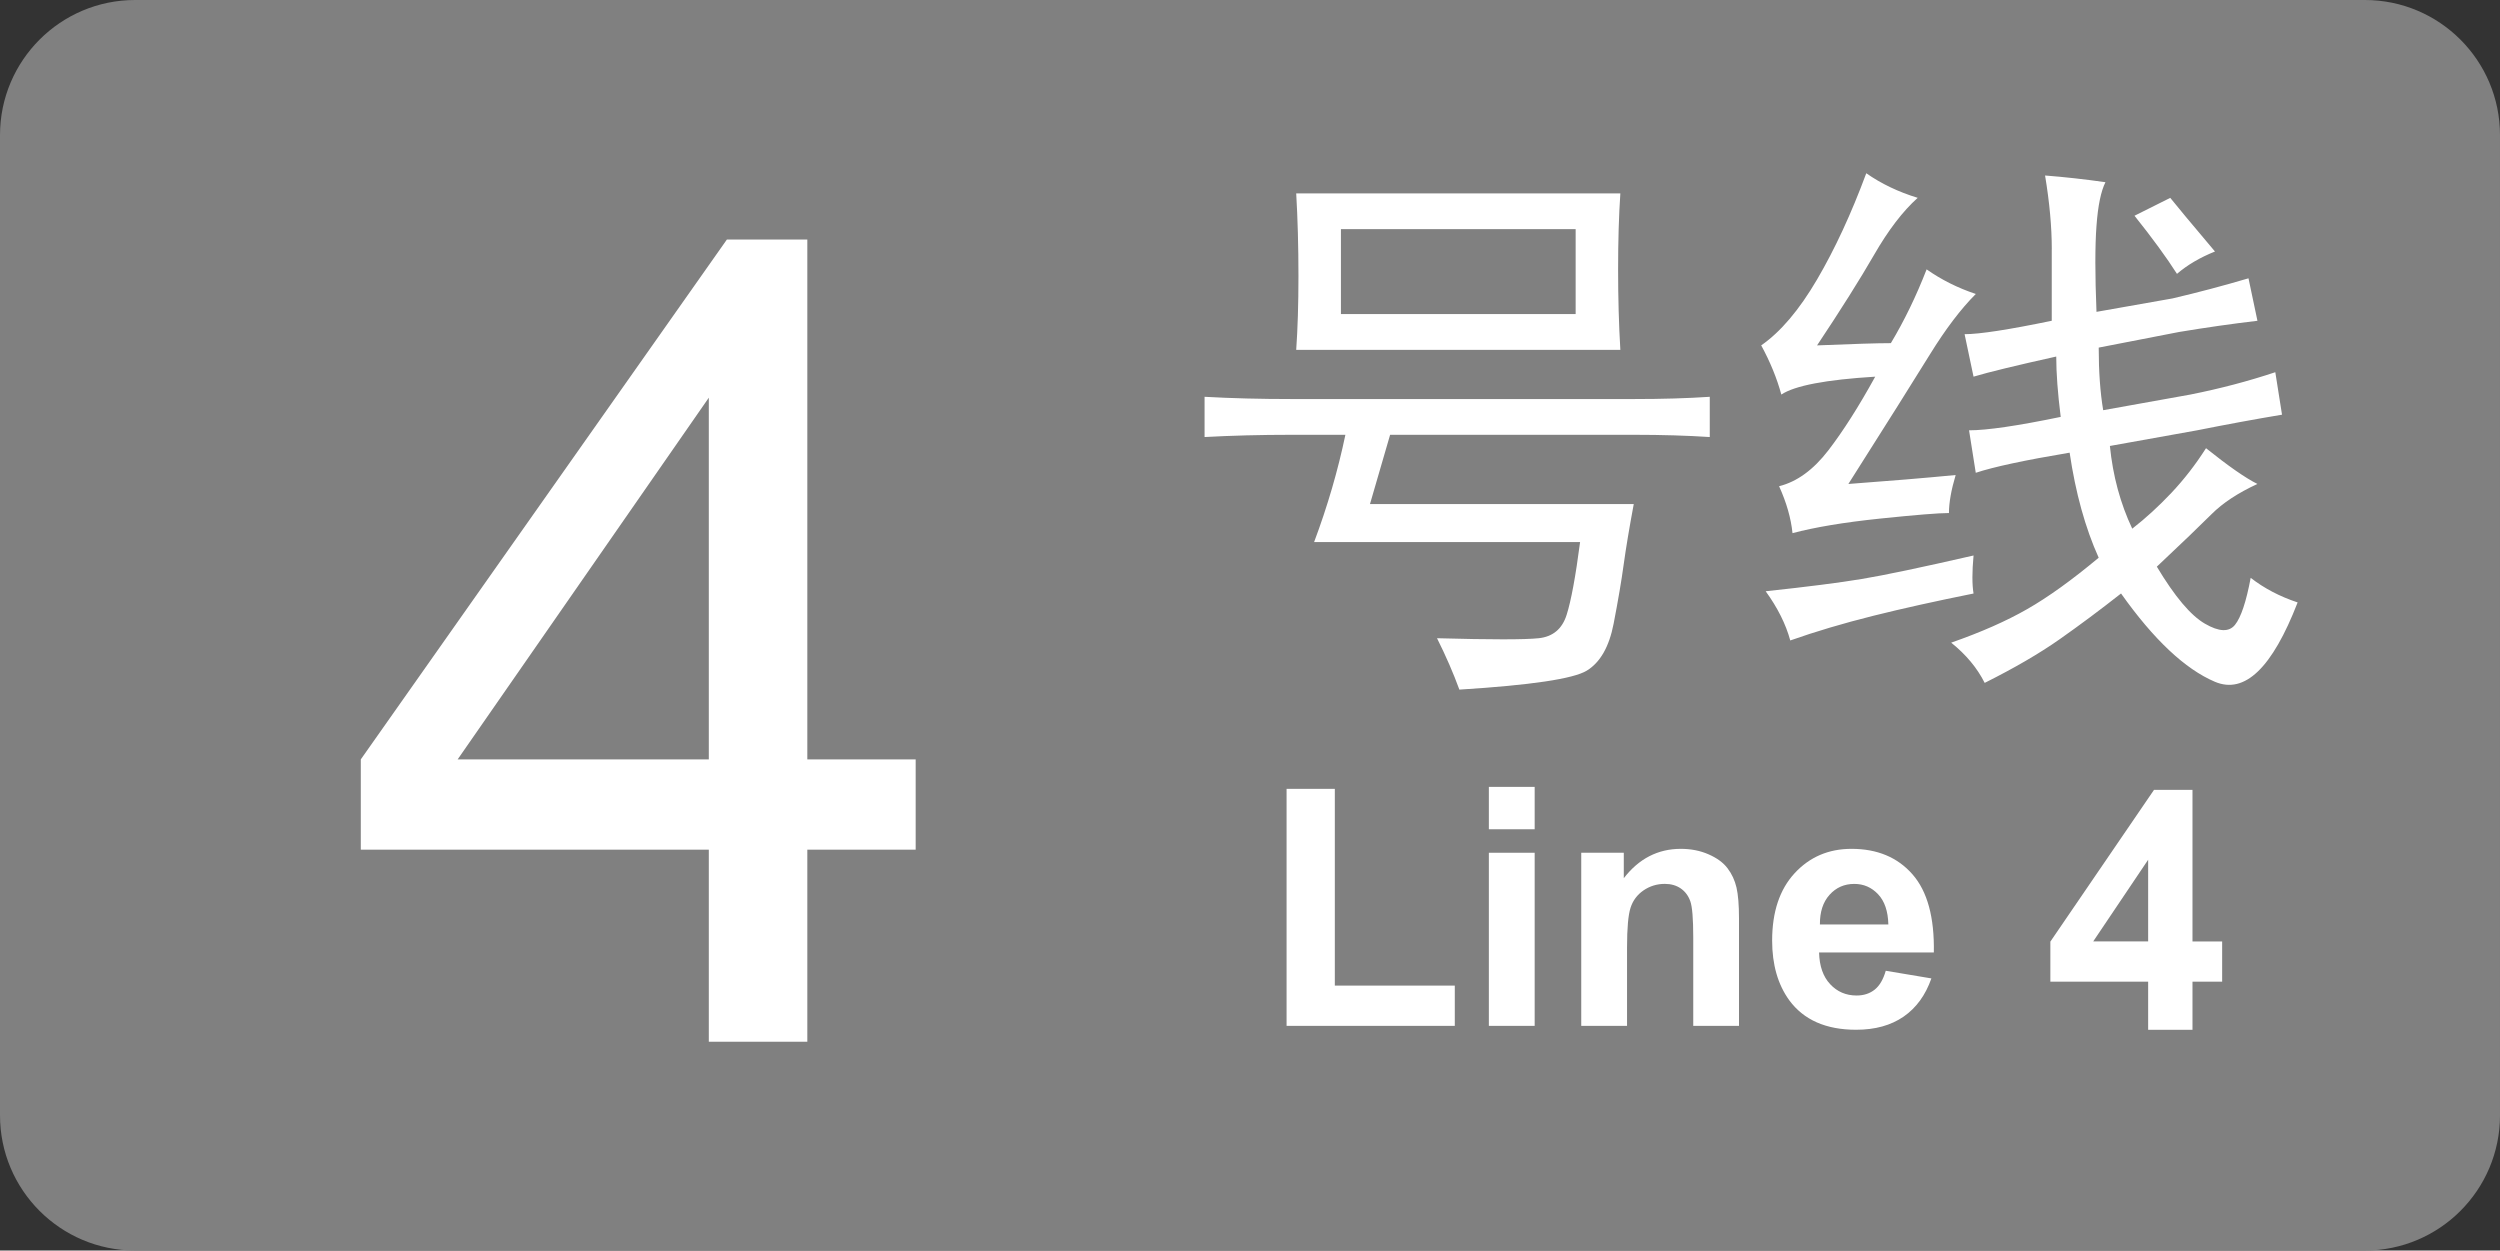 <?xml version="1.0" encoding="utf-8"?>
<!-- Generator: Adobe Illustrator 16.0.0, SVG Export Plug-In . SVG Version: 6.00 Build 0)  -->
<!DOCTYPE svg PUBLIC "-//W3C//DTD SVG 1.1//EN" "http://www.w3.org/Graphics/SVG/1.1/DTD/svg11.dtd">
<svg version="1.1"
	 id="图层_1" xmlns:dc="http://purl.org/dc/elements/1.1/" xmlns:cc="http://creativecommons.org/ns#" xmlns:rdf="http://www.w3.org/1999/02/22-rdf-syntax-ns#" xmlns:svg="http://www.w3.org/2000/svg" xmlns:sodipodi="http://sodipodi.sourceforge.net/DTD/sodipodi-0.dtd" xmlns:inkscape="http://www.inkscape.org/namespaces/inkscape" sodipodi:docname="BJS_Line_1_icon.svg" inkscape:version="0.48.2 r9819"
	 xmlns="http://www.w3.org/2000/svg" xmlns:xlink="http://www.w3.org/1999/xlink" x="0px" y="0px" width="157.27px"
	 height="78.667px" viewBox="0 0 157.27 78.667" enable-background="new 0 0 157.27 78.667" xml:space="preserve">
<rect x="0" y="0" width="157.27" height="78.667" fill="#333333" stroke="none"/>
<sodipodi:namedview  inkscape:cy="39.3335" inkscape:cx="0.50085989" inkscape:zoom="1.9965664" showgrid="false" guidetolerance="10" gridtolerance="10" objecttolerance="10" bordercolor="#666666" pagecolor="#ffffff" borderopacity="1" id="namedview27" inkscape:current-layer="图层_1" inkscape:window-maximized="0" inkscape:window-y="149" inkscape:window-x="1026" inkscape:window-height="480" inkscape:window-width="758" inkscape:pageopacity="0" inkscape:pageshadow="2">
	</sodipodi:namedview>
<path id="path3" fill="#808080" d="M157.27,70.164c0,4.696-3.807,8.504-8.504,8.504H8.504C3.807,78.667,0,74.86,0,70.164V8.504
	C0,3.807,3.807,0,8.504,0h140.262c4.697,0,8.504,3.807,8.504,8.504V70.164L157.27,70.164z"/>
<g id="g9">
	<path id="path11" fill="#FFFFFF" d="M102.777,25.103c1.779,0,3.375-0.046,4.781-0.141v2.531c-1.406-0.092-3.002-0.141-4.781-0.141
		H87.449c-0.377,1.314-0.799,2.767-1.267,4.359h16.594c-0.28,1.501-0.491,2.767-0.633,3.797c-0.141,1.033-0.352,2.274-0.633,3.727
		c-0.281,1.453-0.844,2.437-1.688,2.953c-0.844,0.515-3.516,0.914-8.016,1.194c-0.376-1.032-0.844-2.108-1.406-3.233
		c3.375,0.093,5.507,0.093,6.398,0c0.89-0.095,1.477-0.584,1.758-1.477c0.281-0.89,0.563-2.412,0.844-4.57H82.667
		c0.844-2.25,1.498-4.5,1.969-6.75h-3.375c-1.969,0-3.797,0.049-5.484,0.141v-2.531c1.688,0.095,3.517,0.141,5.484,0.141H102.777z
		 M101.792,16.947c0,1.782,0.046,3.47,0.141,5.063H81.542c0.092-1.312,0.141-2.858,0.141-4.641c0-1.874-0.048-3.607-0.141-5.203
		h20.391C101.838,13.572,101.792,15.167,101.792,16.947z M99.121,19.759v-5.344H84.355v5.344H99.121z"/>
	<path id="path13" fill="#FFFFFF" d="M117.894,16.033c-0.893,1.547-2.088,3.445-3.586,5.695c2.25-0.092,3.797-0.141,4.642-0.141
		c0.844-1.406,1.593-2.953,2.25-4.641c0.936,0.657,1.969,1.174,3.094,1.547c-0.938,0.938-1.898,2.204-2.883,3.797
		c-0.984,1.596-2.696,4.313-5.134,8.156c2.531-0.187,4.781-0.373,6.75-0.563c-0.28,0.938-0.422,1.736-0.422,2.391
		c-0.657,0-2.108,0.119-4.358,0.352c-2.25,0.235-4.078,0.541-5.484,0.914c-0.095-0.936-0.376-1.92-0.844-2.953
		c1.125-0.281,2.154-1.03,3.094-2.25c0.936-1.217,1.92-2.764,2.953-4.641c-3.094,0.189-5.063,0.563-5.906,1.125
		c-0.281-1.03-0.703-2.061-1.266-3.094c1.217-0.844,2.391-2.226,3.516-4.148c1.125-1.92,2.155-4.148,3.094-6.68
		c0.937,0.657,2.016,1.174,3.234,1.547C119.698,13.291,118.784,14.486,117.894,16.033z M124.152,37.337
		c-2.345,0.471-4.454,0.938-6.327,1.406c-1.878,0.471-3.61,0.984-5.203,1.547c-0.281-1.031-0.799-2.062-1.547-3.095
		c2.622-0.281,4.641-0.538,6.047-0.773c1.405-0.232,3.748-0.725,7.03-1.477C124.057,35.98,124.057,36.775,124.152,37.337z
		 M129.074,15.681c0-1.406-0.142-2.953-0.423-4.641c1.218,0.095,2.482,0.235,3.798,0.422c-0.281,0.563-0.472,1.477-0.563,2.742
		c-0.095,1.266-0.095,3.072,0,5.414l4.781-0.844c1.593-0.373,3.186-0.795,4.781-1.266l0.563,2.672
		c-1.596,0.189-3.234,0.422-4.922,0.703l-5.063,0.984c0,1.501,0.093,2.813,0.281,3.938l5.484-0.984
		c1.874-0.373,3.655-0.844,5.344-1.406l0.422,2.672c-1.688,0.281-3.47,0.611-5.344,0.984l-5.484,0.984
		c0.188,1.877,0.654,3.61,1.406,5.203c0.844-0.654,1.663-1.406,2.461-2.25c0.795-0.844,1.522-1.779,2.18-2.813
		c1.406,1.125,2.482,1.877,3.234,2.25c-1.22,0.563-2.18,1.195-2.883,1.898c-0.703,0.703-1.854,1.807-3.445,3.305
		c1.125,1.877,2.131,3.072,3.023,3.586c0.89,0.517,1.521,0.541,1.897,0.07c0.373-0.468,0.703-1.452,0.984-2.953
		c0.844,0.657,1.828,1.174,2.953,1.547c-1.597,4.124-3.329,5.787-5.203,4.992c-1.877-0.799-3.846-2.65-5.906-5.555
		c-1.313,1.033-2.602,1.993-3.867,2.883c-1.265,0.89-2.837,1.804-4.711,2.742c-0.471-0.938-1.174-1.783-2.108-2.531
		c1.874-0.654,3.467-1.357,4.78-2.109c1.313-0.749,2.813-1.828,4.5-3.234c-0.844-1.874-1.455-4.078-1.828-6.609
		c-2.813,0.471-4.78,0.893-5.905,1.266l-0.422-2.672c1.125,0,3.045-0.281,5.766-0.844c-0.189-1.498-0.281-2.764-0.281-3.797
		c-2.531,0.563-4.268,0.984-5.203,1.266l-0.563-2.672c0.936,0,2.764-0.281,5.483-0.844v-4.499H129.074z M134.277,13.572l2.25-1.125
		c0.373,0.471,1.313,1.596,2.813,3.375c-0.938,0.376-1.736,0.844-2.391,1.406C136.292,16.198,135.402,14.978,134.277,13.572z"/>
</g>
<path id="path17" fill="#FFFFFF" d="M80.936,64.535v-14.91h3.035v12.377h7.547v2.533H80.936L80.936,64.535z"/>
<path id="path19" fill="#FFFFFF" d="M93.661,52.167v-2.666h2.882v2.666H93.661z M93.661,64.535v-10.89h2.882v10.89H93.661z"/>
<path id="path21" fill="#FFFFFF" d="M109.401,64.535h-2.882v-5.558c0-1.177-0.062-1.937-0.185-2.281
	c-0.123-0.346-0.323-0.612-0.601-0.806c-0.276-0.189-0.609-0.287-1-0.287c-0.499,0-0.945,0.139-1.343,0.41
	c-0.396,0.273-0.669,0.637-0.814,1.088c-0.147,0.451-0.222,1.285-0.222,2.502v4.932h-2.881v-10.89h2.676v1.601
	c0.95-1.23,2.146-1.847,3.589-1.847c0.637,0,1.218,0.114,1.743,0.345c0.526,0.229,0.926,0.521,1.194,0.875
	c0.271,0.356,0.458,0.76,0.564,1.211c0.104,0.451,0.158,1.098,0.158,1.938v6.767H109.401z"/>
<path id="path23" fill="#FFFFFF" d="M118.629,61.069l2.871,0.481c-0.369,1.054-0.952,1.854-1.748,2.404
	c-0.797,0.551-1.793,0.826-2.989,0.826c-1.894,0-3.295-0.619-4.204-1.855c-0.718-0.991-1.077-2.242-1.077-3.754
	c0-1.805,0.473-3.219,1.415-4.239c0.943-1.022,2.138-1.533,3.579-1.533c1.62,0,2.898,0.535,3.835,1.604
	c0.938,1.07,1.384,2.709,1.343,4.916h-7.219c0.021,0.854,0.253,1.521,0.697,1.994c0.444,0.477,0.998,0.713,1.661,0.713
	c0.451,0,0.831-0.123,1.139-0.369C118.24,62.012,118.472,61.617,118.629,61.069z M118.793,58.158
	c-0.021-0.834-0.236-1.469-0.646-1.902c-0.41-0.435-0.909-0.651-1.497-0.651c-0.629,0-1.147,0.229-1.559,0.688
	s-0.611,1.08-0.604,1.865H118.793L118.793,58.158z"/>
<g>
	<path fill="#FFFFFF" d="M44.59,65.535V53.452H22.697v-5.68l23.03-32.703h5.06v32.703h6.816v5.68h-6.816v12.083H44.59z
		 M44.59,47.772V25.018l-15.8,22.754H44.59z"/>
</g>
<g>
	<path fill="#FFFFFF" d="M135.136,64.781v-3.025h-6.152v-2.521l6.521-9.547h2.42v9.536h1.866v2.532h-1.866v3.025H135.136z
		 M135.136,59.223v-5.138l-3.456,5.138H135.136z"/>
</g>
</svg>
